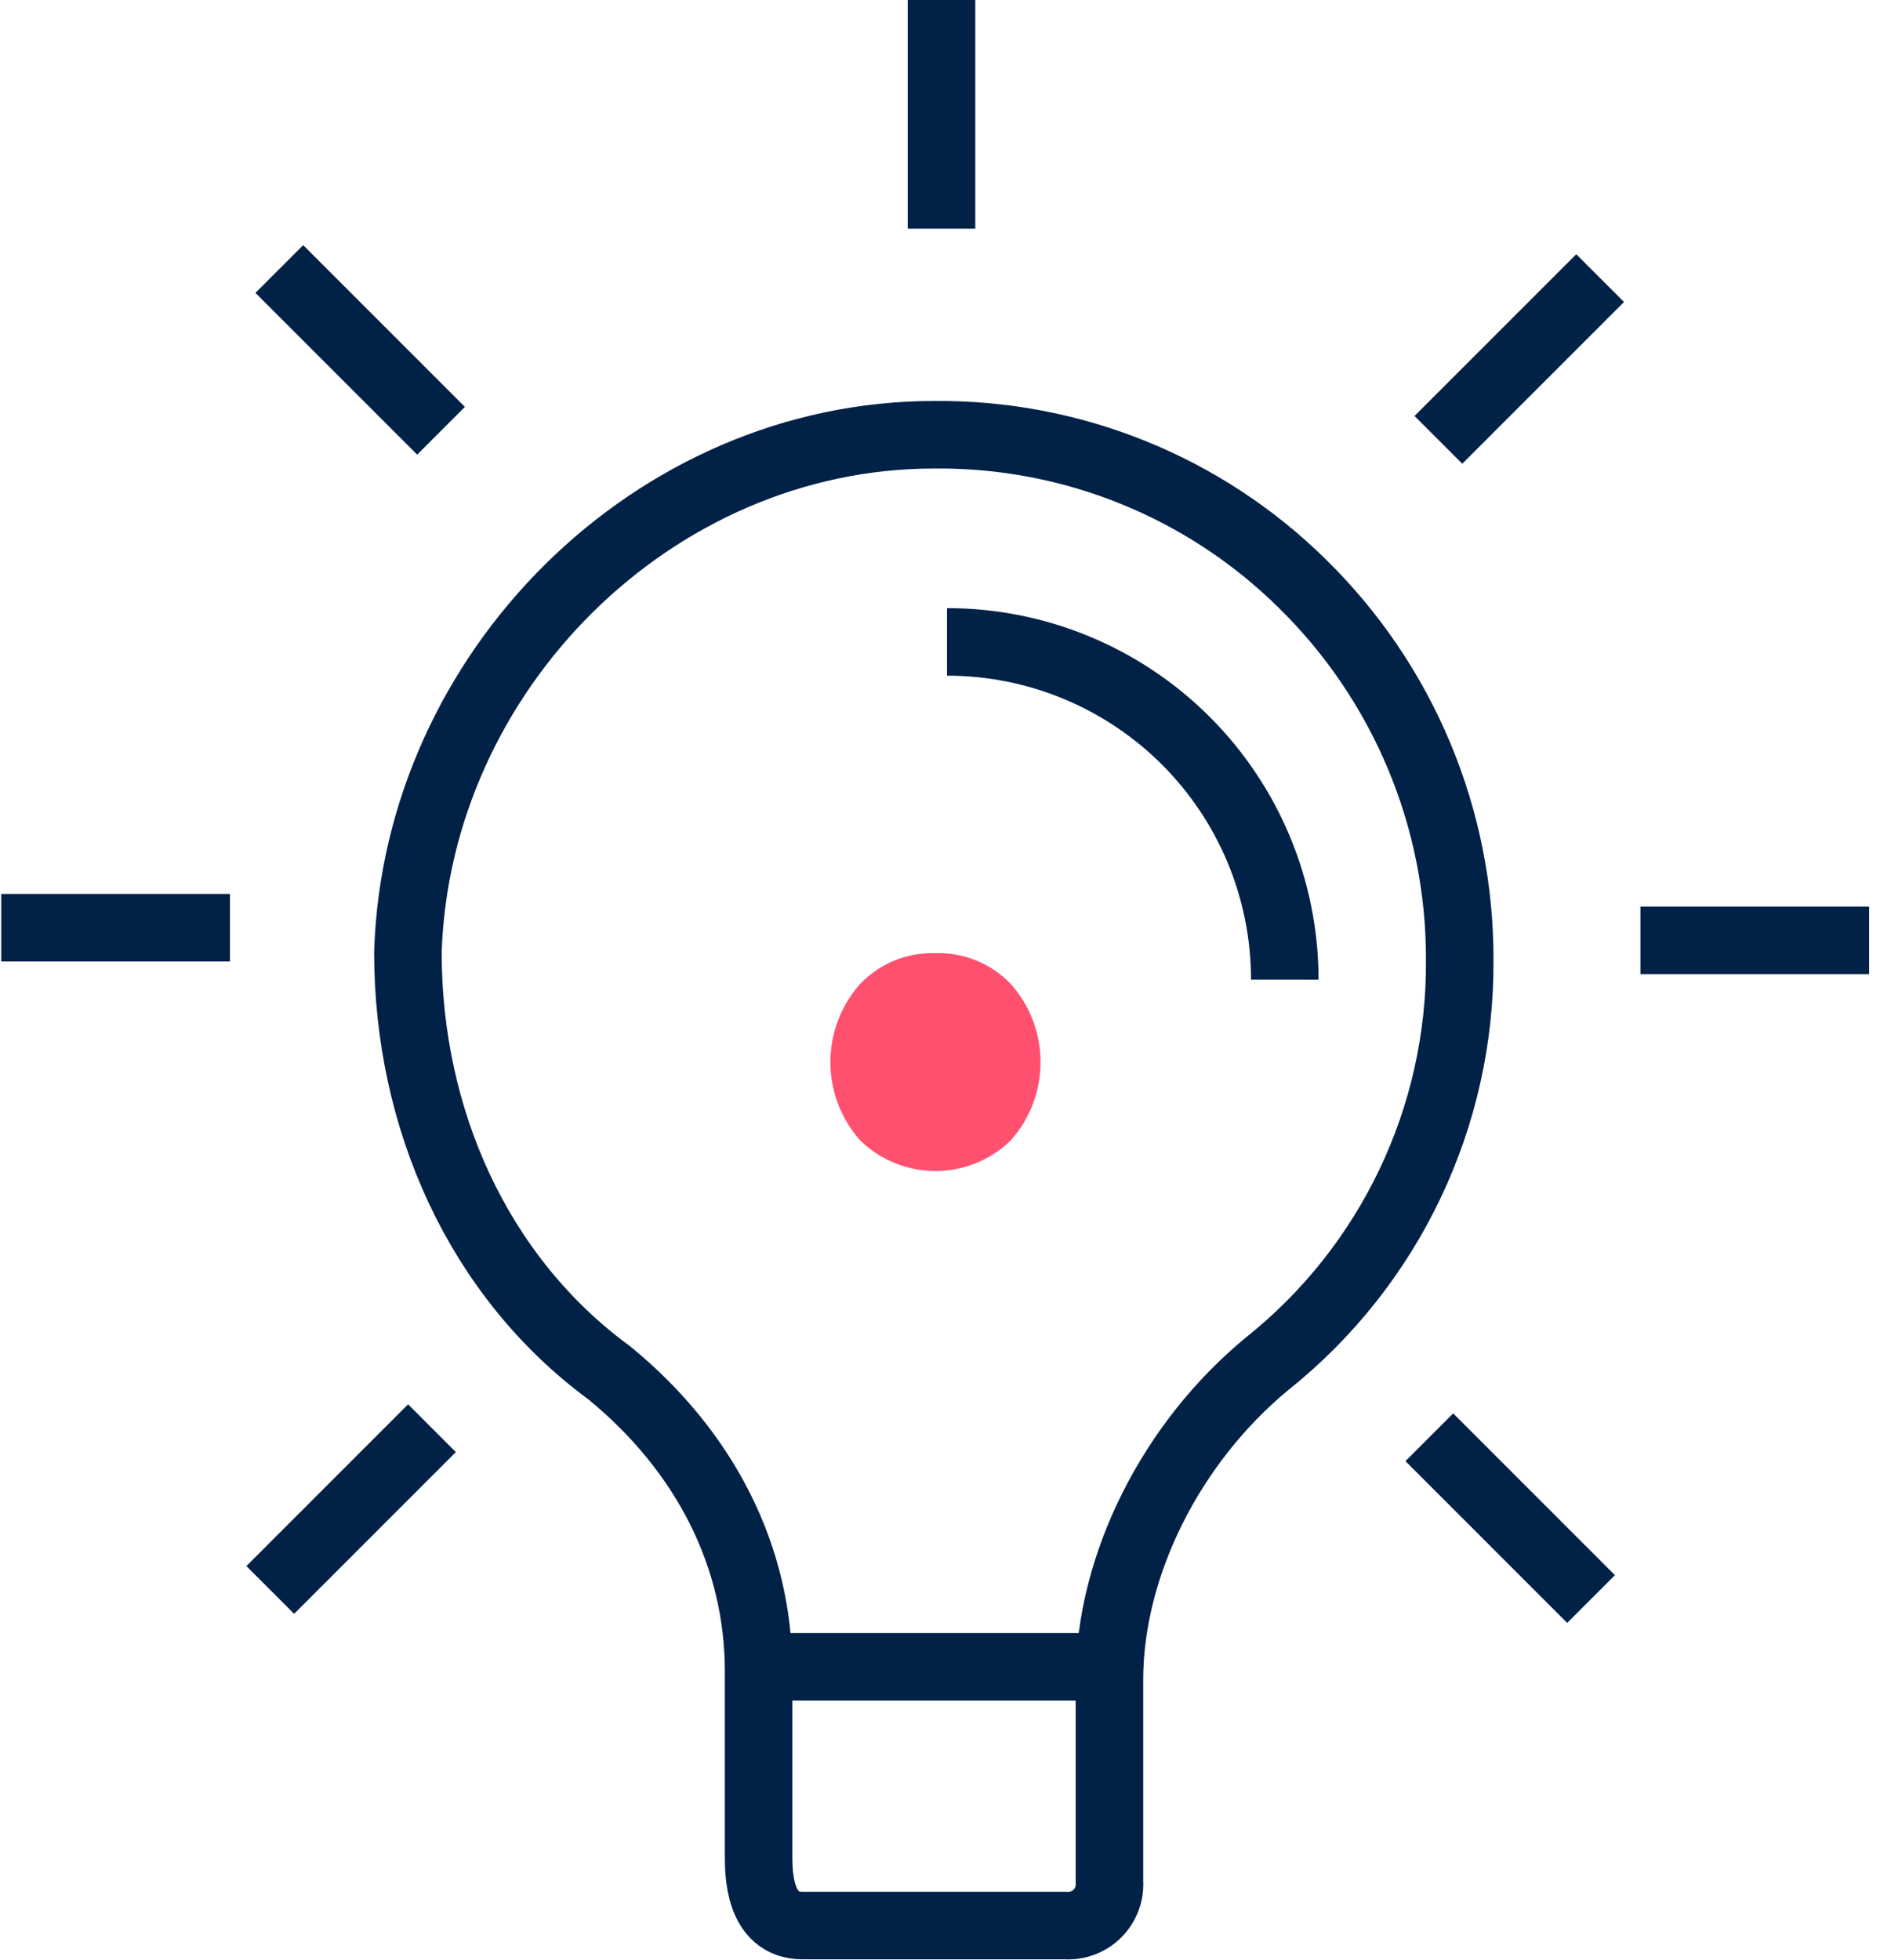 <?xml version="1.0" encoding="UTF-8"?> <svg xmlns="http://www.w3.org/2000/svg" viewBox="0 0 55 57"><g fill="none" fill-rule="evenodd"><path d="M27.168 12.644c-8.164 0-15.048 6.888-15.304 15.048 0 4.844 2.04 9.436 5.864 12.24 2.8 2.296 4.336 5.356 4.336 8.672v5.356c0 .508 0 2.04 1.276 2.04h7.652c.345.023.683-.105.927-.349.244-.244.372-.582.349-.927V48.86c0-3.316 1.784-6.888 4.588-9.2 3.567-2.845 5.631-7.169 5.6-11.732.016-4.127-1.641-8.084-4.592-10.968-2.849-2.804-6.699-4.357-10.696-4.316zM21.768 48.476h10.864M27.384 0v6.652M8.124 7.824l4.704 4.704M.036 26.98h6.652M7.86 46.24l4.704-4.704M46.276 46.504L41.572 41.8M54.364 27.348h-6.652M46.54 8.088l-4.704 4.704" stroke="#012147" stroke-width="1.964" stroke-linejoin="round"></path><path d="M27.544 18.668c2.606-.001 5.105 1.034 6.948 2.876 1.843 1.843 2.877 4.342 2.876 6.948" stroke="#012147" stroke-width="1.964" stroke-linejoin="round"></path><path d="M27.2 27.72c-.82-.024-1.612.3-2.18.892-1.157 1.298-1.157 3.258 0 4.556 1.218 1.184 3.158 1.184 4.376 0 1.157-1.298 1.157-3.258 0-4.556-.573-.594-1.371-.918-2.196-.892z" fill="#FF5070" fill-rule="nonzero"></path></g></svg> 